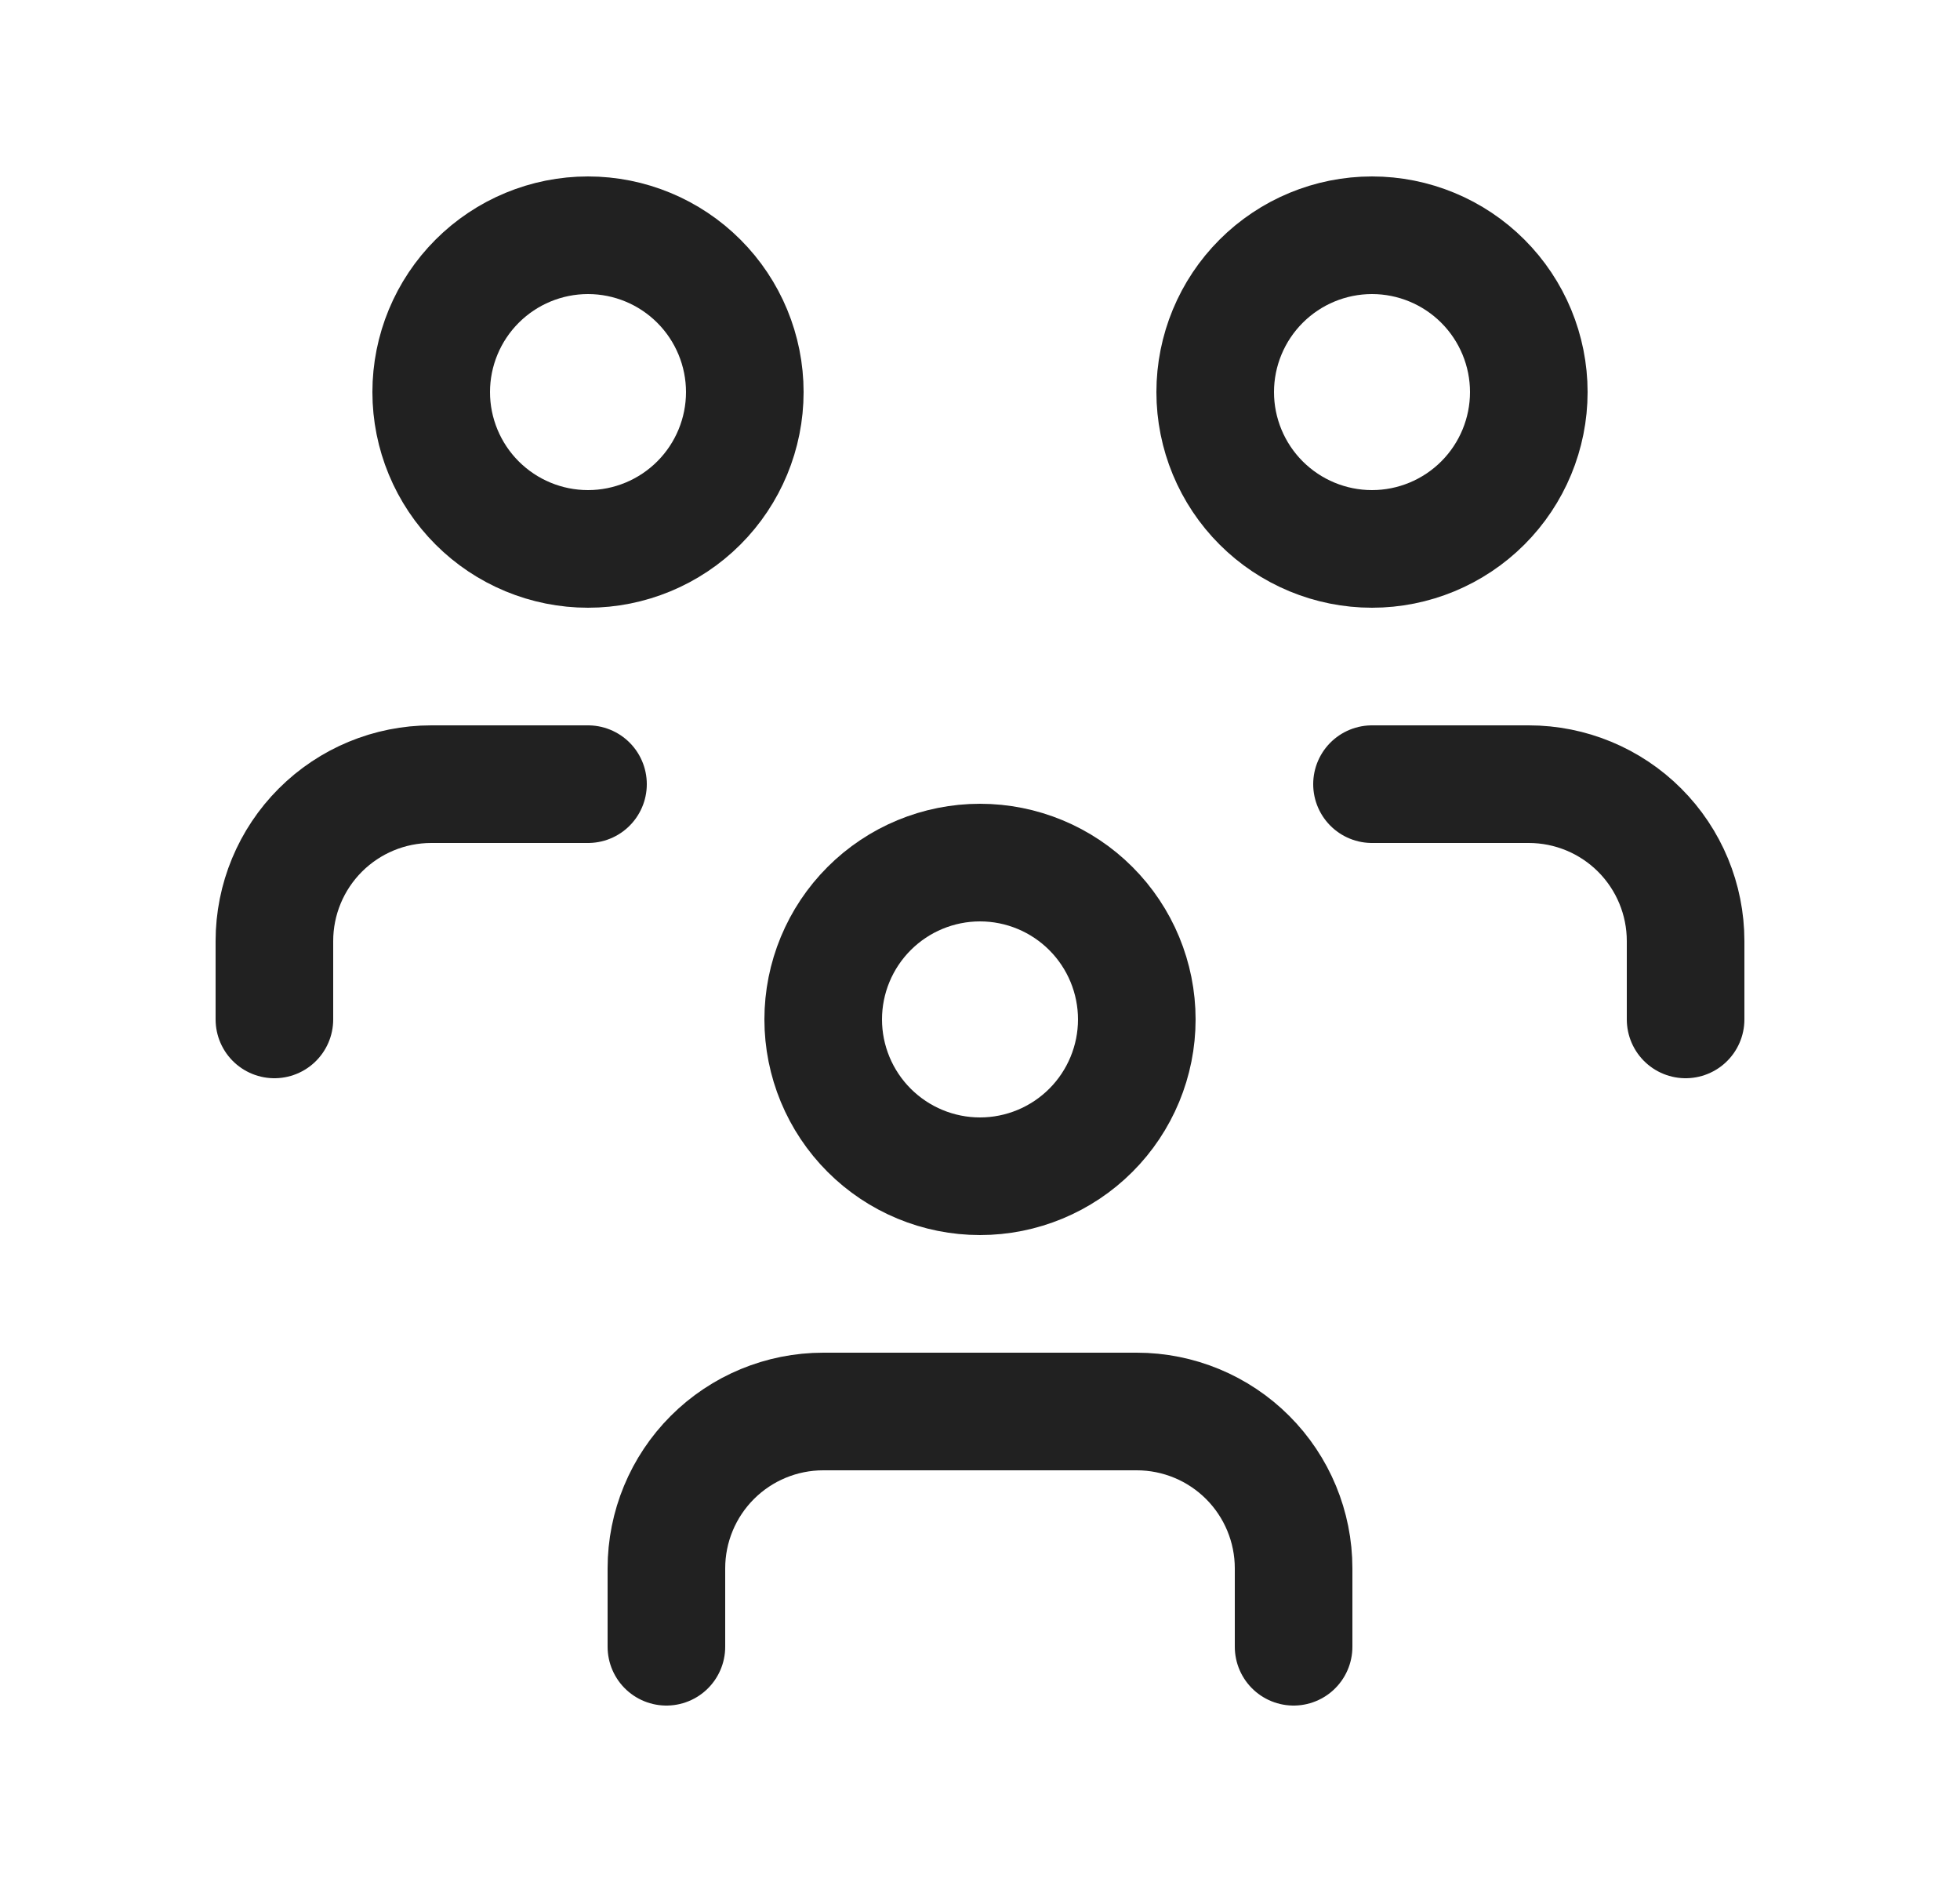 <svg width="25" height="24" viewBox="0 0 25 24" fill="none" xmlns="http://www.w3.org/2000/svg">
<g clip-path="url(#clip0_12103_317)">
<path d="M10.5 13C10.5 13.53 10.711 14.039 11.086 14.414C11.461 14.789 11.97 15 12.5 15C13.03 15 13.539 14.789 13.914 14.414C14.289 14.039 14.5 13.53 14.5 13C14.5 12.47 14.289 11.961 13.914 11.586C13.539 11.211 13.03 11 12.5 11C11.97 11 11.461 11.211 11.086 11.586C10.711 11.961 10.5 12.47 10.5 13Z" stroke="#212121" stroke-width="1.5" stroke-linecap="round" stroke-linejoin="round"/>
<path d="M8.5 21V20C8.5 19.47 8.711 18.961 9.086 18.586C9.461 18.211 9.97 18 10.5 18H14.5C15.03 18 15.539 18.211 15.914 18.586C16.289 18.961 16.5 19.47 16.5 20V21" stroke="#212121" stroke-width="1.5" stroke-linecap="round" stroke-linejoin="round"/>
<path d="M15.5 5C15.5 5.53 15.711 6.039 16.086 6.414C16.461 6.789 16.97 7 17.5 7C18.03 7 18.539 6.789 18.914 6.414C19.289 6.039 19.5 5.53 19.5 5C19.5 4.47 19.289 3.961 18.914 3.586C18.539 3.211 18.03 3 17.5 3C16.97 3 16.461 3.211 16.086 3.586C15.711 3.961 15.5 4.47 15.5 5Z" stroke="#212121" stroke-width="1.5" stroke-linecap="round" stroke-linejoin="round"/>
<path d="M17.5 10H19.5C20.03 10 20.539 10.211 20.914 10.586C21.289 10.961 21.5 11.47 21.5 12V13" stroke="#212121" stroke-width="1.5" stroke-linecap="round" stroke-linejoin="round"/>
<path d="M5.5 5C5.5 5.53 5.711 6.039 6.086 6.414C6.461 6.789 6.97 7 7.5 7C8.03 7 8.539 6.789 8.914 6.414C9.289 6.039 9.5 5.53 9.5 5C9.5 4.47 9.289 3.961 8.914 3.586C8.539 3.211 8.03 3 7.5 3C6.97 3 6.461 3.211 6.086 3.586C5.711 3.961 5.5 4.47 5.5 5Z" stroke="#212121" stroke-width="1.5" stroke-linecap="round" stroke-linejoin="round"/>
<path d="M3.5 13V12C3.5 11.47 3.711 10.961 4.086 10.586C4.461 10.211 4.97 10 5.5 10H7.5" stroke="#212121" stroke-width="1.5" stroke-linecap="round" stroke-linejoin="round"/>
</g>
<defs>
<clipPath id="clip0_12103_317">
<rect width="24" height="24" fill="white" transform="translate(0.5)"/>
</clipPath>
</defs>
</svg>

